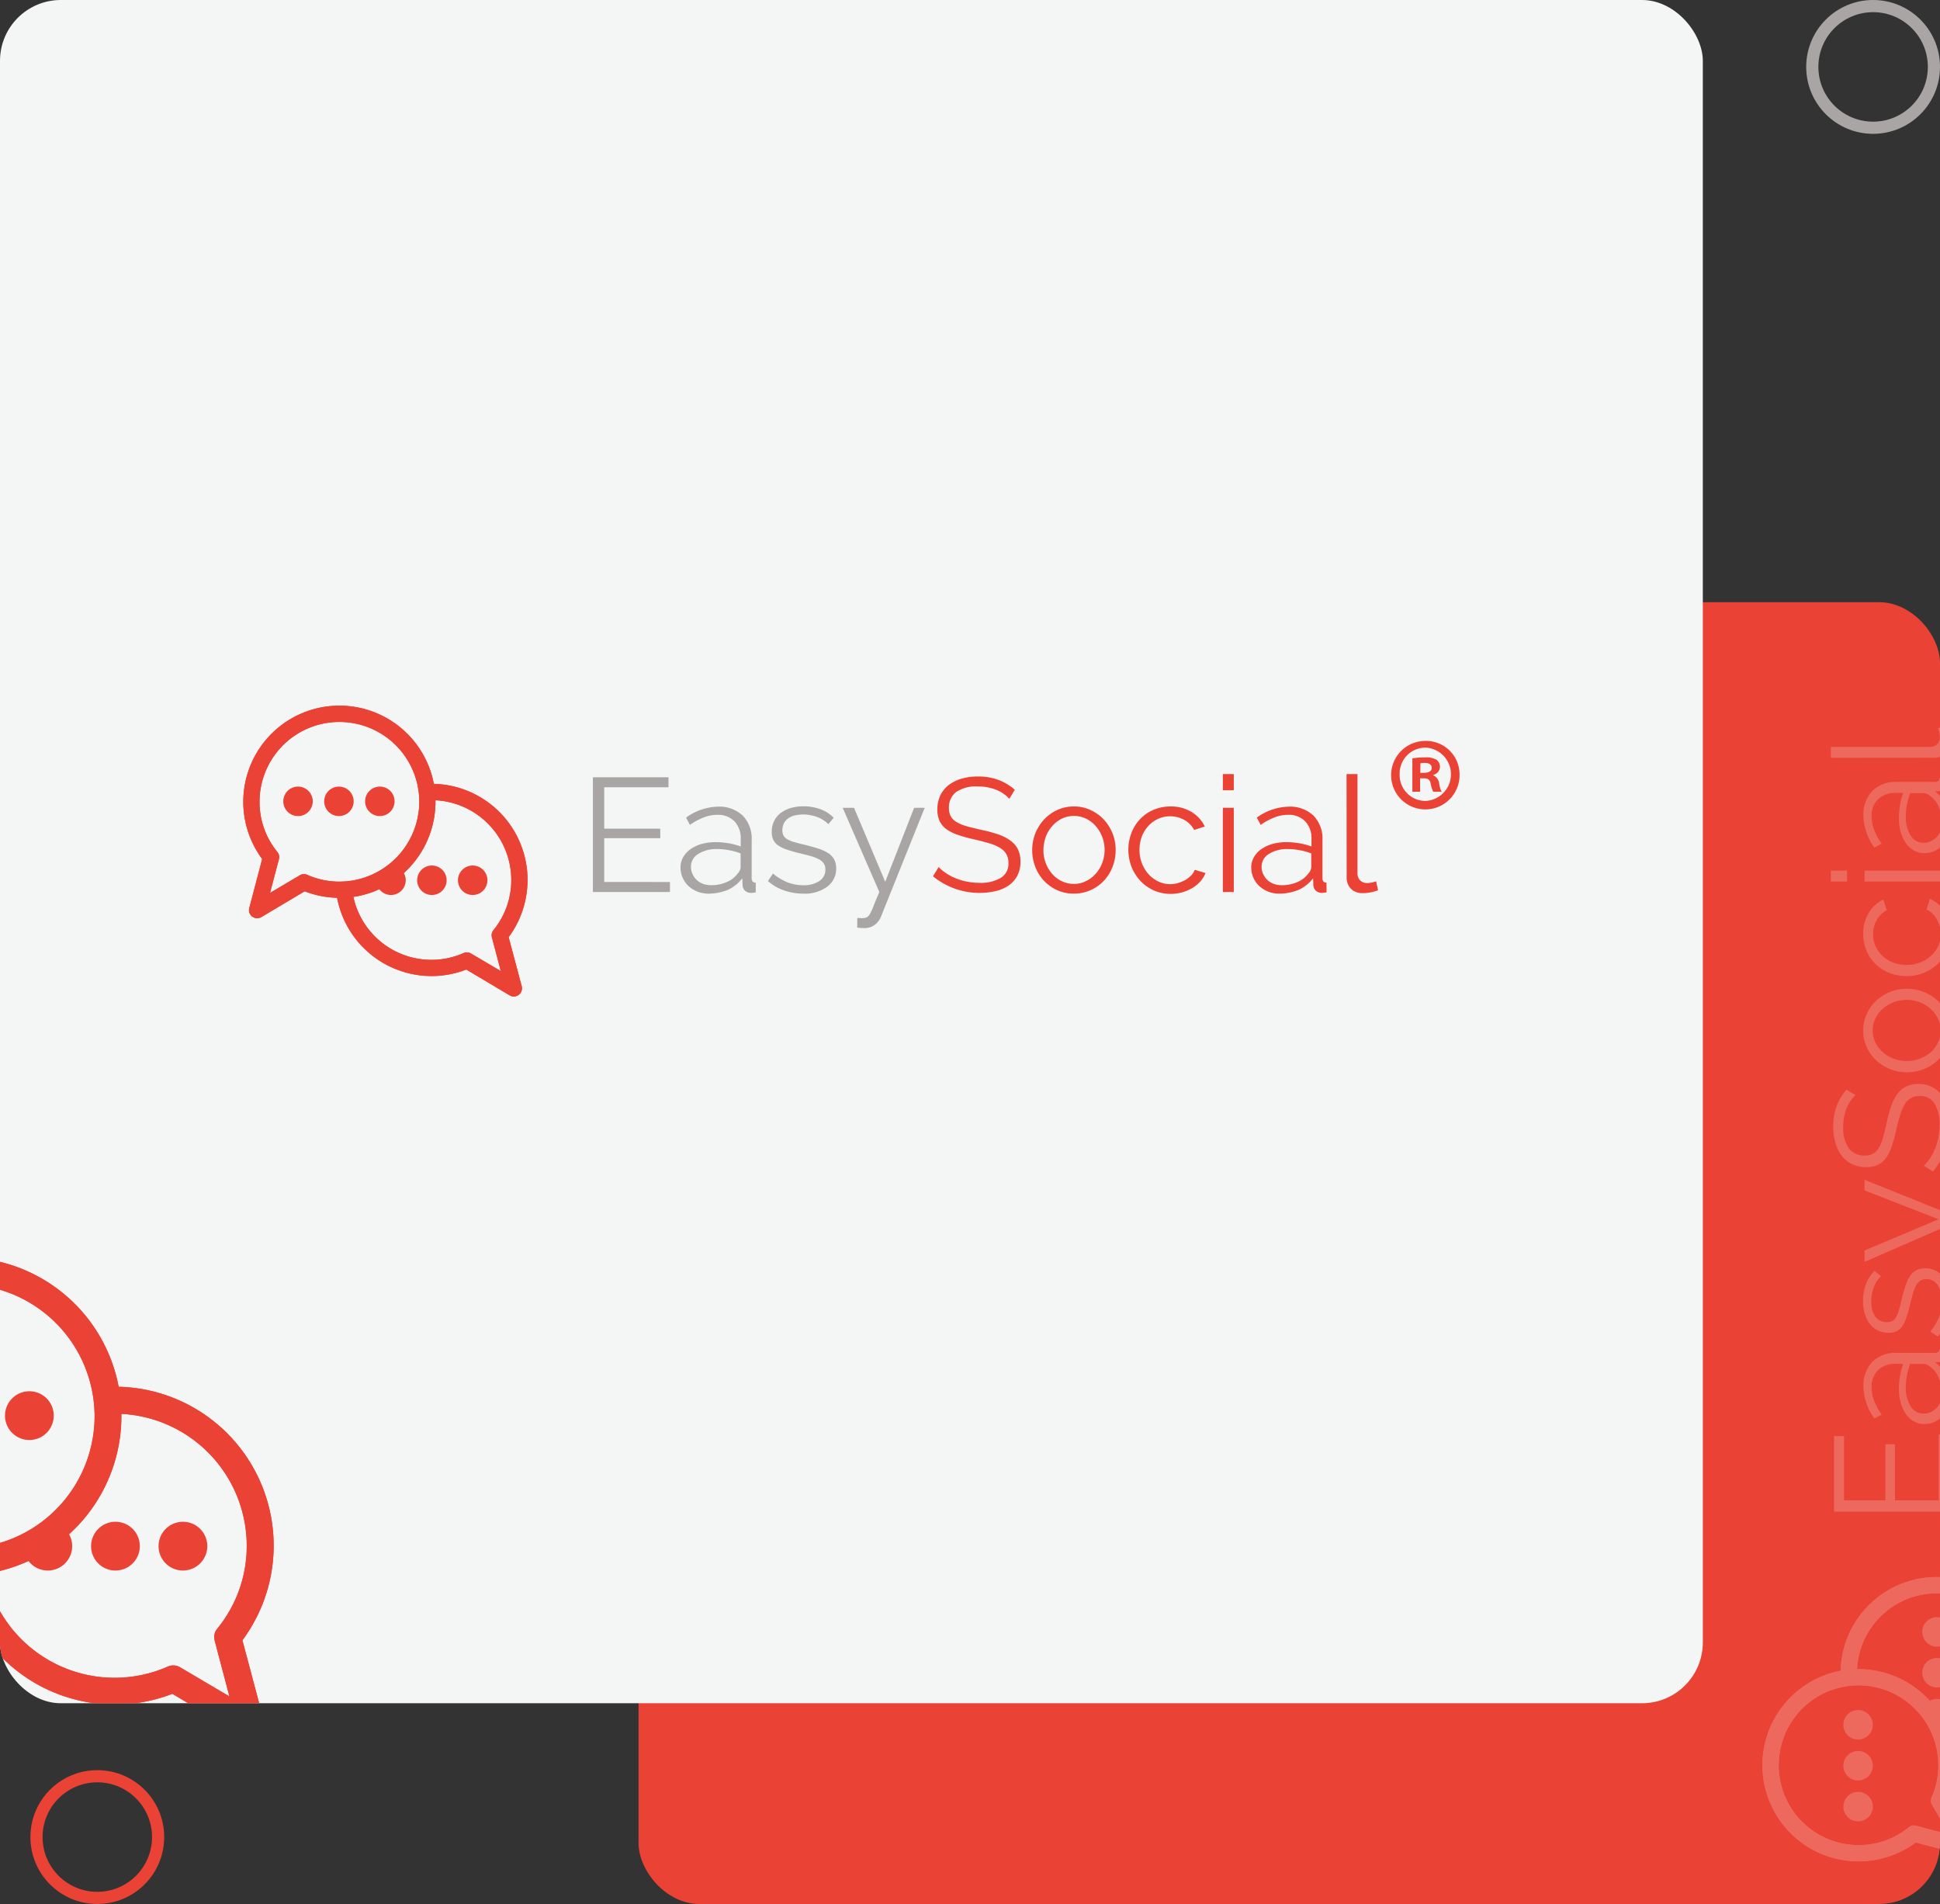 <svg xmlns="http://www.w3.org/2000/svg" xmlns:xlink="http://www.w3.org/1999/xlink" width="319" height="313" viewBox="0 0 319 313"><rect x="0" y="0" width="319" height="313" fill="#333333" stroke="none"/><defs><clipPath id="clip-path"><rect id="Rettangolo_111" data-name="Rettangolo 111" width="67" height="214" rx="10" transform="translate(762 226)" fill="#6dc026"></rect></clipPath><clipPath id="clip-path-2"><rect id="Rettangolo_113" data-name="Rettangolo 113" width="109" height="109" rx="10" transform="translate(510 298)" fill="#f4f5f5"></rect></clipPath></defs><g id="Raggruppa_3130" data-name="Raggruppa 3130" transform="translate(-1392 -127)"><g id="Raggruppa_3129" data-name="Raggruppa 3129"><rect id="Rettangolo_110" data-name="Rettangolo 110" width="214" height="214" rx="10" transform="translate(1497 226)" fill="#ea4335"></rect><g id="Gruppo_di_maschere_29" data-name="Gruppo di maschere 29" transform="translate(882)" opacity="0.2" clip-path="url(#clip-path)"><g id="logo-colorato" transform="translate(565 240)"><g id="Raggruppa_3082" data-name="Raggruppa 3082"><g id="Raggruppa_3075" data-name="Raggruppa 3075" transform="translate(8.236 8.236)"><g id="Raggruppa_3074" data-name="Raggruppa 3074"><path id="Tracciato_3260" data-name="Tracciato 3260" d="M51.758,48.32a14.226,14.226,0,1,1-11.6-22.44,14.121,14.121,0,0,1,11.6,6.044l3.362-2.38a18.36,18.36,0,1,0,0,21.231Z" transform="translate(-21.8 -21.8)" fill="#236b9b"></path></g></g><g id="Raggruppa_3077" data-name="Raggruppa 3077"><g id="Raggruppa_3076" data-name="Raggruppa 3076"><path id="Tracciato_3261" data-name="Tracciato 3261" d="M44.88,39.516a22.44,22.44,0,1,1,0-25.916l3.362-2.38a26.558,26.558,0,1,0,0,30.676Z" fill="#2e8fce"></path></g></g><g id="Raggruppa_3079" data-name="Raggruppa 3079" transform="translate(24.631 24.631)"><g id="Raggruppa_3078" data-name="Raggruppa 3078"><path id="Tracciato_3262" data-name="Tracciato 3262" d="M67.127,69.053a1.927,1.927,0,1,1,1.927-1.927A1.935,1.935,0,0,1,67.127,69.053Z" transform="translate(-65.2 -65.2)" fill="#236b9b"></path></g></g><g id="Raggruppa_3081" data-name="Raggruppa 3081" transform="translate(16.433 16.433)"><g id="Raggruppa_3080" data-name="Raggruppa 3080"><path id="Tracciato_3263" data-name="Tracciato 3263" d="M53.624,43.5a10.124,10.124,0,0,0-4.8,19.04l1.964-3.627a6.007,6.007,0,1,1,5.667,0l1.964,3.627a10.124,10.124,0,0,0-4.8-19.04Z" transform="translate(-43.5 -43.5)" fill="#2e8fce"></path></g></g></g><g id="Raggruppa_3084" data-name="Raggruppa 3084" transform="translate(50.849 12.467)"><g id="Raggruppa_3083" data-name="Raggruppa 3083"><path id="Tracciato_3264" data-name="Tracciato 3264" d="M134.6,47.884A14.643,14.643,0,0,1,149.636,33a14.02,14.02,0,0,1,13.336,8.953.682.682,0,0,1-.718.982h-2.3a1.054,1.054,0,0,1-1.02-.68,10.063,10.063,0,0,0-9.293-5.591,10.834,10.834,0,0,0-11.258,11.182,10.834,10.834,0,0,0,11.258,11.182,10.063,10.063,0,0,0,9.293-5.591,1.054,1.054,0,0,1,1.02-.68h2.3c.6,0,.944.378.756.907a14,14,0,0,1-13.336,9.029A14.525,14.525,0,0,1,134.6,47.884Z" transform="translate(-134.6 -33)" fill="#163a56"></path><path id="Tracciato_3265" data-name="Tracciato 3265" d="M216.8,65.467a10.8,10.8,0,1,1,10.8,10.767A10.675,10.675,0,0,1,216.8,65.467Zm18.058,0A7.254,7.254,0,1,0,227.6,72.8,7.178,7.178,0,0,0,234.858,65.467Z" transform="translate(-185.747 -46.502)" fill="#163a56"></path><path id="Tracciato_3266" data-name="Tracciato 3266" d="M294.278,55.283c.567-.076.869.264.869.831v1.964c0,.529-.227.869-.6.869-2.871.151-5.591,1.776-5.591,6.2V75.267a.778.778,0,0,1-.869.869h-1.813a.778.778,0,0,1-.869-.869V56.454a.778.778,0,0,1,.869-.869h1.813a.778.778,0,0,1,.869.869v2.229a6.355,6.355,0,0,1,5.327-3.4Z" transform="translate(-228.431 -46.858)" fill="#163a56"></path><path id="Tracciato_3267" data-name="Tracciato 3267" d="M335.1,65.6a5.059,5.059,0,0,1-.038.756.832.832,0,0,1-.907.831H318.1a6.734,6.734,0,0,0,7.027,5.931,6.138,6.138,0,0,0,5.176-2.456,1.216,1.216,0,0,1,1.058-.567h1.964c.642,0,.982.378.756.907-1.436,3.249-4.8,5.327-8.991,5.327-6.422,0-10.691-4.609-10.691-10.767,0-6.044,4.231-10.767,10.653-10.767C331.249,54.762,335.1,59.824,335.1,65.6Zm-3.627-1.549c-.529-4.042-3.362-5.931-6.46-5.931a6.687,6.687,0,0,0-6.951,5.931Z" transform="translate(-246.476 -46.564)" fill="#163a56"></path><path id="Tracciato_3268" data-name="Tracciato 3268" d="M406.32,61.916V74.873a.778.778,0,0,1-.869.869h-1.813a.778.778,0,0,1-.869-.869V62.029c0-2.833-1.662-3.967-3.589-3.967-1.851,0-4.344,1.133-4.344,5.138V74.836a.778.778,0,0,1-.869.869h-1.813a.778.778,0,0,1-.869-.869V61.991c0-2.833-1.662-3.967-3.589-3.967-1.851,0-4.344,1.133-4.344,5.138V74.8a.778.778,0,0,1-.869.869h-1.813a.778.778,0,0,1-.869-.869V56.1a.778.778,0,0,1,.869-.869h1.813a.778.778,0,0,1,.869.869v1.36a6.119,6.119,0,0,1,5.327-2.758A5.828,5.828,0,0,1,394,57.911a6.588,6.588,0,0,1,5.931-3.211C403.449,54.7,406.32,57.193,406.32,61.916Z" transform="translate(-287.169 -46.502)" fill="#163a56"></path></g></g></g><g id="logo-colorato-2" data-name="logo-colorato" transform="translate(565 240)"><g id="Raggruppa_3093" data-name="Raggruppa 3093"><g id="Raggruppa_3086" data-name="Raggruppa 3086" transform="translate(8.236 8.236)"><g id="Raggruppa_3085" data-name="Raggruppa 3085"><path id="Tracciato_3269" data-name="Tracciato 3269" d="M51.758,48.32a14.226,14.226,0,1,1-11.6-22.44,14.121,14.121,0,0,1,11.6,6.044l3.362-2.38a18.36,18.36,0,1,0,0,21.231Z" transform="translate(-21.8 -21.8)" fill="#236b9b"></path></g></g><g id="Raggruppa_3088" data-name="Raggruppa 3088"><g id="Raggruppa_3087" data-name="Raggruppa 3087"><path id="Tracciato_3270" data-name="Tracciato 3270" d="M44.88,39.516a22.44,22.44,0,1,1,0-25.916l3.362-2.38a26.558,26.558,0,1,0,0,30.676Z" fill="#2e8fce"></path></g></g><g id="Raggruppa_3090" data-name="Raggruppa 3090" transform="translate(24.631 24.631)"><g id="Raggruppa_3089" data-name="Raggruppa 3089"><path id="Tracciato_3271" data-name="Tracciato 3271" d="M67.127,69.053a1.927,1.927,0,1,1,1.927-1.927A1.935,1.935,0,0,1,67.127,69.053Z" transform="translate(-65.2 -65.2)" fill="#236b9b"></path></g></g><g id="Raggruppa_3092" data-name="Raggruppa 3092" transform="translate(16.433 16.433)"><g id="Raggruppa_3091" data-name="Raggruppa 3091"><path id="Tracciato_3272" data-name="Tracciato 3272" d="M53.624,43.5a10.124,10.124,0,0,0-4.8,19.04l1.964-3.627a6.007,6.007,0,1,1,5.667,0l1.964,3.627a10.124,10.124,0,0,0-4.8-19.04Z" transform="translate(-43.5 -43.5)" fill="#2e8fce"></path></g></g></g><g id="Raggruppa_3095" data-name="Raggruppa 3095" transform="translate(50.849 12.467)"><g id="Raggruppa_3094" data-name="Raggruppa 3094"><path id="Tracciato_3273" data-name="Tracciato 3273" d="M134.6,47.884A14.643,14.643,0,0,1,149.636,33a14.02,14.02,0,0,1,13.336,8.953.682.682,0,0,1-.718.982h-2.3a1.054,1.054,0,0,1-1.02-.68,10.063,10.063,0,0,0-9.293-5.591,10.834,10.834,0,0,0-11.258,11.182,10.834,10.834,0,0,0,11.258,11.182,10.063,10.063,0,0,0,9.293-5.591,1.054,1.054,0,0,1,1.02-.68h2.3c.6,0,.944.378.756.907a14,14,0,0,1-13.336,9.029A14.525,14.525,0,0,1,134.6,47.884Z" transform="translate(-134.6 -33)" fill="#163a56"></path><path id="Tracciato_3274" data-name="Tracciato 3274" d="M216.8,65.467a10.8,10.8,0,1,1,10.8,10.767A10.675,10.675,0,0,1,216.8,65.467Zm18.058,0A7.254,7.254,0,1,0,227.6,72.8,7.178,7.178,0,0,0,234.858,65.467Z" transform="translate(-185.747 -46.502)" fill="#163a56"></path><path id="Tracciato_3275" data-name="Tracciato 3275" d="M294.278,55.283c.567-.076.869.264.869.831v1.964c0,.529-.227.869-.6.869-2.871.151-5.591,1.776-5.591,6.2V75.267a.778.778,0,0,1-.869.869h-1.813a.778.778,0,0,1-.869-.869V56.454a.778.778,0,0,1,.869-.869h1.813a.778.778,0,0,1,.869.869v2.229a6.355,6.355,0,0,1,5.327-3.4Z" transform="translate(-228.431 -46.858)" fill="#163a56"></path><path id="Tracciato_3276" data-name="Tracciato 3276" d="M335.1,65.6a5.059,5.059,0,0,1-.038.756.832.832,0,0,1-.907.831H318.1a6.734,6.734,0,0,0,7.027,5.931,6.138,6.138,0,0,0,5.176-2.456,1.216,1.216,0,0,1,1.058-.567h1.964c.642,0,.982.378.756.907-1.436,3.249-4.8,5.327-8.991,5.327-6.422,0-10.691-4.609-10.691-10.767,0-6.044,4.231-10.767,10.653-10.767C331.249,54.762,335.1,59.824,335.1,65.6Zm-3.627-1.549c-.529-4.042-3.362-5.931-6.46-5.931a6.687,6.687,0,0,0-6.951,5.931Z" transform="translate(-246.476 -46.564)" fill="#163a56"></path><path id="Tracciato_3277" data-name="Tracciato 3277" d="M406.32,61.916V74.873a.778.778,0,0,1-.869.869h-1.813a.778.778,0,0,1-.869-.869V62.029c0-2.833-1.662-3.967-3.589-3.967-1.851,0-4.344,1.133-4.344,5.138V74.836a.778.778,0,0,1-.869.869h-1.813a.778.778,0,0,1-.869-.869V61.991c0-2.833-1.662-3.967-3.589-3.967-1.851,0-4.344,1.133-4.344,5.138V74.8a.778.778,0,0,1-.869.869h-1.813a.778.778,0,0,1-.869-.869V56.1a.778.778,0,0,1,.869-.869h1.813a.778.778,0,0,1,.869.869v1.36a6.119,6.119,0,0,1,5.327-2.758A5.828,5.828,0,0,1,394,57.911a6.588,6.588,0,0,1,5.931-3.211C403.449,54.7,406.32,57.193,406.32,61.916Z" transform="translate(-287.169 -46.502)" fill="#163a56"></path></g></g></g><g id="logo-colorato-3" data-name="logo-colorato" transform="translate(799.799 433) rotate(-90)"><g id="Raggruppa_3126" data-name="Raggruppa 3126"><g id="Raggruppa_3116" data-name="Raggruppa 3116" transform="translate(57.491 11.253)"><path id="Tracciato_3291" data-name="Tracciato 3291" d="M373.371,91.114v1.642H360.7V73.9h12.432v1.642H362.565v6.806h9.213V83.91h-9.213v7.2Z" transform="translate(-360.7 -73.374)" fill="#fff"></path><path id="Tracciato_3292" data-name="Tracciato 3292" d="M455.706,118.5a4.847,4.847,0,0,1-1.817-.335,4.74,4.74,0,0,1-1.466-.909,4.208,4.208,0,0,1-.972-1.371,4.272,4.272,0,0,1-.351-1.69,3.355,3.355,0,0,1,.43-1.674,4.1,4.1,0,0,1,1.2-1.323,6.092,6.092,0,0,1,1.833-.861,8.264,8.264,0,0,1,2.343-.3,12.546,12.546,0,0,1,2.152.191,10.1,10.1,0,0,1,1.944.526v-1.243a4.011,4.011,0,0,0-1.036-2.9,3.775,3.775,0,0,0-2.869-1.068,6.109,6.109,0,0,0-2.184.43,10.227,10.227,0,0,0-2.263,1.227l-.638-1.2a9.272,9.272,0,0,1,5.212-1.8,5.626,5.626,0,0,1,4.1,1.466A5.416,5.416,0,0,1,462.8,109.7v6.248c0,.494.223.749.669.749v1.594a5,5,0,0,1-.685.08,1.489,1.489,0,0,1-1.068-.351,1.277,1.277,0,0,1-.414-.956l-.048-1.084a6.3,6.3,0,0,1-2.407,1.913A8.6,8.6,0,0,1,455.706,118.5Zm.43-1.387a6.233,6.233,0,0,0,2.582-.526,4.238,4.238,0,0,0,1.785-1.4,1.6,1.6,0,0,0,.351-.526,1.33,1.33,0,0,0,.128-.51v-2.263a10.588,10.588,0,0,0-1.881-.526,10.255,10.255,0,0,0-1.976-.191,5.548,5.548,0,0,0-3.108.8,2.414,2.414,0,0,0-1.2,2.1,2.73,2.73,0,0,0,.255,1.2,3.251,3.251,0,0,0,.685.972,3.182,3.182,0,0,0,1.052.653A4.043,4.043,0,0,0,456.137,117.11Z" transform="translate(-436.691 -98.845)" fill="#fff"></path><path id="Tracciato_3293" data-name="Tracciato 3293" d="M547.118,118.161a9.641,9.641,0,0,1-3.156-.526,7.5,7.5,0,0,1-2.662-1.546l.829-1.227A9.164,9.164,0,0,0,544.5,116.3a7.009,7.009,0,0,0,2.582.478,4.544,4.544,0,0,0,2.662-.685,2.19,2.19,0,0,0,1-1.929,1.7,1.7,0,0,0-.271-.972,2.191,2.191,0,0,0-.781-.669,6.936,6.936,0,0,0-1.307-.526c-.526-.143-1.132-.3-1.817-.462a21.393,21.393,0,0,1-2.072-.59,5.87,5.87,0,0,1-1.45-.669,2.4,2.4,0,0,1-.845-.909,2.919,2.919,0,0,1-.271-1.371,3.982,3.982,0,0,1,.414-1.833,3.7,3.7,0,0,1,1.116-1.307,5.223,5.223,0,0,1,1.642-.781,7.368,7.368,0,0,1,2.008-.271,8.03,8.03,0,0,1,2.9.51,5.88,5.88,0,0,1,2.1,1.371l-.877,1.068a4.942,4.942,0,0,0-1.865-1.2,6.562,6.562,0,0,0-2.3-.4,5.7,5.7,0,0,0-1.323.143,3.1,3.1,0,0,0-1.068.462,2.252,2.252,0,0,0-.733.813,2.439,2.439,0,0,0-.271,1.148,1.918,1.918,0,0,0,.191.909,1.658,1.658,0,0,0,.606.59,4.487,4.487,0,0,0,1.068.446c.43.128.956.271,1.578.414.893.207,1.658.43,2.343.638a7.259,7.259,0,0,1,1.689.749,2.879,2.879,0,0,1,1.02,1.036,3.087,3.087,0,0,1,.351,1.482,3.624,3.624,0,0,1-1.466,3.028A6.2,6.2,0,0,1,547.118,118.161Z" transform="translate(-512.515 -98.508)" fill="#fff"></path><path id="Tracciato_3294" data-name="Tracciato 3294" d="M620.807,123.491a3.626,3.626,0,0,0,.414.032,3.066,3.066,0,0,0,.382.016,1.866,1.866,0,0,0,.749-.128,1.413,1.413,0,0,0,.542-.59,8.189,8.189,0,0,0,.59-1.307c.223-.574.542-1.323.94-2.279L618.4,105.4h1.865l5.132,12.161,4.75-12.161h1.737l-7.172,17.851a3.156,3.156,0,0,1-.972,1.339,2.76,2.76,0,0,1-1.849.574c-.175,0-.351,0-.51-.016s-.351-.032-.59-.064l.016-1.594Z" transform="translate(-577.326 -99.853)" fill="#fff"></path><path id="Tracciato_3295" data-name="Tracciato 3295" d="M724.144,76.766a5.842,5.842,0,0,0-2.12-1.466A7.89,7.89,0,0,0,719,74.742a5.707,5.707,0,0,0-3.634.94,3.133,3.133,0,0,0-1.148,2.566,2.711,2.711,0,0,0,.3,1.387,2.531,2.531,0,0,0,.94.94,6.477,6.477,0,0,0,1.626.685c.669.191,1.451.383,2.359.59a23.975,23.975,0,0,1,2.726.717,7.272,7.272,0,0,1,2.056,1,4.045,4.045,0,0,1,1.307,1.45,4.487,4.487,0,0,1,.446,2.12,4.838,4.838,0,0,1-.51,2.263,4.639,4.639,0,0,1-1.4,1.594,6.3,6.3,0,0,1-2.152.94A12,12,0,0,1,711.6,89.5l.925-1.514a7.114,7.114,0,0,0,1.211,1,8.517,8.517,0,0,0,1.562.829,9.6,9.6,0,0,0,1.849.558,10.742,10.742,0,0,0,2.072.207,6.509,6.509,0,0,0,3.522-.813A2.708,2.708,0,0,0,724,87.317a2.776,2.776,0,0,0-.351-1.466,3.033,3.033,0,0,0-1.068-1.036,7.517,7.517,0,0,0-1.785-.749c-.7-.207-1.53-.43-2.471-.638a24.475,24.475,0,0,1-2.6-.717,7.136,7.136,0,0,1-1.881-.924,3.542,3.542,0,0,1-1.148-1.339,4.378,4.378,0,0,1-.382-1.929,5.249,5.249,0,0,1,.494-2.327,4.819,4.819,0,0,1,1.387-1.705,6.74,6.74,0,0,1,2.12-1.036,9.619,9.619,0,0,1,2.71-.351,9.242,9.242,0,0,1,3.363.574,8.559,8.559,0,0,1,2.662,1.61Z" transform="translate(-655.671 -72.702)" fill="#fff"></path><path id="Tracciato_3296" data-name="Tracciato 3296" d="M820.754,118.329a6.518,6.518,0,0,1-2.757-.574,7,7,0,0,1-2.168-1.546,7.139,7.139,0,0,1-1.419-2.279,7.667,7.667,0,0,1,0-5.5,7.471,7.471,0,0,1,1.435-2.279,6.858,6.858,0,0,1,2.168-1.562,6.453,6.453,0,0,1,2.741-.59,6.273,6.273,0,0,1,2.742.59,6.927,6.927,0,0,1,2.184,1.562,7.469,7.469,0,0,1,1.434,2.279,7.244,7.244,0,0,1,.51,2.757,7.6,7.6,0,0,1-.51,2.741,7.138,7.138,0,0,1-1.418,2.279,6.73,6.73,0,0,1-4.941,2.12Zm-5-7.125a5.7,5.7,0,0,0,.4,2.168,6.08,6.08,0,0,0,1.068,1.753,4.831,4.831,0,0,0,1.594,1.179,4.5,4.5,0,0,0,1.945.43,4.3,4.3,0,0,0,1.945-.446,5.113,5.113,0,0,0,1.61-1.2,5.571,5.571,0,0,0,1.084-1.769,6,6,0,0,0-1.084-6.136,5.113,5.113,0,0,0-1.61-1.2,4.609,4.609,0,0,0-3.889,0,5.1,5.1,0,0,0-1.594,1.211,5.64,5.64,0,0,0-1.084,1.785A6.542,6.542,0,0,0,815.749,111.2Z" transform="translate(-741.665 -98.676)" fill="#fff"></path><path id="Tracciato_3297" data-name="Tracciato 3297" d="M913.1,111.109a7.566,7.566,0,0,1,.51-2.757,6.9,6.9,0,0,1,1.419-2.263,6.349,6.349,0,0,1,2.2-1.53,7.017,7.017,0,0,1,2.821-.558,6.5,6.5,0,0,1,3.427.893,5.72,5.72,0,0,1,2.2,2.407l-1.753.558a4.21,4.21,0,0,0-1.642-1.658,4.825,4.825,0,0,0-4.3-.159,5.019,5.019,0,0,0-1.594,1.164,5.486,5.486,0,0,0-1.068,1.737,6.13,6.13,0,0,0-.383,2.2,5.923,5.923,0,0,0,.4,2.2,5.578,5.578,0,0,0,1.084,1.785,4.941,4.941,0,0,0,1.61,1.2,4.5,4.5,0,0,0,3.252.255,6.275,6.275,0,0,0,1.211-.51,5.106,5.106,0,0,0,.956-.749,2.51,2.51,0,0,0,.558-.909l1.785.526a4.557,4.557,0,0,1-.845,1.371,5.775,5.775,0,0,1-1.307,1.084,7.166,7.166,0,0,1-1.674.717,6.812,6.812,0,0,1-1.9.255,6.718,6.718,0,0,1-2.789-.574,6.994,6.994,0,0,1-2.2-1.562,7.48,7.48,0,0,1-1.45-2.3A7.707,7.707,0,0,1,913.1,111.109Z" transform="translate(-825.054 -98.676)" fill="#fff"></path><path id="Tracciato_3298" data-name="Tracciato 3298" d="M1010.6,73.262V70.6h1.8v2.662Zm0,16.72V76.147h1.8V89.982Z" transform="translate(-907.014 -70.6)" fill="#fff"></path><path id="Tracciato_3299" data-name="Tracciato 3299" d="M1044.506,118.5a4.847,4.847,0,0,1-1.817-.335,4.737,4.737,0,0,1-1.466-.909,4.209,4.209,0,0,1-.972-1.371,4.272,4.272,0,0,1-.351-1.69,3.355,3.355,0,0,1,.431-1.674,4.094,4.094,0,0,1,1.2-1.323,6.094,6.094,0,0,1,1.833-.861,8.265,8.265,0,0,1,2.343-.3,12.544,12.544,0,0,1,2.152.191,10.1,10.1,0,0,1,1.945.526v-1.243a4.011,4.011,0,0,0-1.036-2.9,3.775,3.775,0,0,0-2.869-1.068,6.108,6.108,0,0,0-2.183.43,10.228,10.228,0,0,0-2.263,1.227l-.637-1.2a9.272,9.272,0,0,1,5.212-1.8,5.626,5.626,0,0,1,4.1,1.466,5.416,5.416,0,0,1,1.482,4.033v6.248c0,.494.223.749.669.749v1.594a5,5,0,0,1-.685.08,1.489,1.489,0,0,1-1.068-.351,1.278,1.278,0,0,1-.414-.956l-.048-1.084a6.3,6.3,0,0,1-2.407,1.913A8.6,8.6,0,0,1,1044.506,118.5Zm.415-1.387a6.232,6.232,0,0,0,2.582-.526,4.239,4.239,0,0,0,1.785-1.4,1.6,1.6,0,0,0,.351-.526,1.332,1.332,0,0,0,.128-.51v-2.263a10.593,10.593,0,0,0-1.881-.526,10.256,10.256,0,0,0-1.976-.191,5.548,5.548,0,0,0-3.108.8,2.415,2.415,0,0,0-1.2,2.1,2.73,2.73,0,0,0,.255,1.2,3.251,3.251,0,0,0,.685.972,3.183,3.183,0,0,0,1.052.653A4.117,4.117,0,0,0,1044.921,117.11Z" transform="translate(-931.644 -98.845)" fill="#fff"></path><path id="Tracciato_3300" data-name="Tracciato 3300" d="M1138.2,70.6h1.8V86.858a1.654,1.654,0,0,0,.431,1.211,1.624,1.624,0,0,0,1.2.446,3.938,3.938,0,0,0,.685-.08,5.142,5.142,0,0,0,.749-.207l.319,1.466a6.342,6.342,0,0,1-1.227.351,6.577,6.577,0,0,1-1.259.128,2.707,2.707,0,0,1-1.961-.7,2.639,2.639,0,0,1-.717-1.976l-.016-16.9Z" transform="translate(-1014.276 -70.6)" fill="#fff"></path></g><g id="Raggruppa_3125" data-name="Raggruppa 3125"><g id="Raggruppa_3117" data-name="Raggruppa 3117" transform="translate(6.583 13.309)"><path id="Tracciato_3301" data-name="Tracciato 3301" d="M43.723,83.5a2.423,2.423,0,1,0,2.423,2.423A2.422,2.422,0,0,0,43.723,83.5Z" transform="translate(-41.3 -83.5)" fill="#fff"></path><path id="Tracciato_3302" data-name="Tracciato 3302" d="M85.923,83.5a2.423,2.423,0,1,0,2.423,2.423A2.422,2.422,0,0,0,85.923,83.5Z" transform="translate(-76.774 -83.5)" fill="#fff"></path><path id="Tracciato_3303" data-name="Tracciato 3303" d="M128.123,83.5a2.423,2.423,0,1,0,2.423,2.423A2.422,2.422,0,0,0,128.123,83.5Z" transform="translate(-112.248 -83.5)" fill="#fff"></path></g><g id="Raggruppa_3118" data-name="Raggruppa 3118" transform="translate(21.868 26.283)"><path id="Tracciato_3304" data-name="Tracciato 3304" d="M139.623,164.9c-.462,0-2.423,1.084-2.423,2.423a2.423,2.423,0,1,0,2.423-2.423Z" transform="translate(-137.2 -164.9)" fill="#fff"></path><path id="Tracciato_3305" data-name="Tracciato 3305" d="M181.823,164.9a2.423,2.423,0,1,0,2.423,2.423A2.422,2.422,0,0,0,181.823,164.9Z" transform="translate(-172.674 -164.9)" fill="#fff"></path><path id="Tracciato_3306" data-name="Tracciato 3306" d="M223.923,164.9a2.423,2.423,0,1,0,2.423,2.423A2.422,2.422,0,0,0,223.923,164.9Z" transform="translate(-208.064 -164.9)" fill="#fff"></path></g><g id="Raggruppa_3124" data-name="Raggruppa 3124"><g id="Raggruppa_3123" data-name="Raggruppa 3123"><g id="Raggruppa_3120" data-name="Raggruppa 3120"><g id="Raggruppa_3119" data-name="Raggruppa 3119"><path id="Tracciato_3307" data-name="Tracciato 3307" d="M43.64,38.062a15.8,15.8,0,0,0-12.3-25.2A15.806,15.806,0,1,0,3.108,25.215L.988,33.28a1.3,1.3,0,0,0,.494,1.4,1.383,1.383,0,0,0,.813.271,1.309,1.309,0,0,0,.685-.191l7.125-4.24a15.605,15.605,0,0,0,5.324,1.068A15.812,15.812,0,0,0,36.675,43.385l7.125,4.24a1.309,1.309,0,0,0,.685.191,1.383,1.383,0,0,0,.813-.271,1.361,1.361,0,0,0,.494-1.4Zm-28.5-9.149a12.914,12.914,0,0,1-4.622-1.1,1.339,1.339,0,0,0-1.227.08L4.4,30.794l1.466-5.547a1.305,1.305,0,0,0-.255-1.179,12.976,12.976,0,0,1-2.933-8.256,13.132,13.132,0,0,1,25.964-2.789,13.352,13.352,0,0,1,.3,2.662V15.8A13.154,13.154,0,0,1,17.836,28.77a13.843,13.843,0,0,1-2.008.159C15.588,28.929,15.365,28.929,15.142,28.913ZM37.456,40.755a1.336,1.336,0,0,0-1.227-.08,13.125,13.125,0,0,1-18.122-9.229,15.828,15.828,0,0,0,13.5-15.636v-.255a13.139,13.139,0,0,1,12.464,13.1,12.976,12.976,0,0,1-2.933,8.256,1.316,1.316,0,0,0-.255,1.179l1.466,5.547Z" fill="#fff"></path></g></g><g id="Raggruppa_3122" data-name="Raggruppa 3122"><g id="Raggruppa_3121" data-name="Raggruppa 3121"><path id="Tracciato_3308" data-name="Tracciato 3308" d="M43.64,38.062a15.8,15.8,0,0,0-12.3-25.2A15.806,15.806,0,1,0,3.108,25.215L.988,33.28a1.3,1.3,0,0,0,.494,1.4,1.383,1.383,0,0,0,.813.271,1.309,1.309,0,0,0,.685-.191l7.125-4.24a15.605,15.605,0,0,0,5.324,1.068A15.812,15.812,0,0,0,36.675,43.385l7.125,4.24a1.309,1.309,0,0,0,.685.191,1.383,1.383,0,0,0,.813-.271,1.361,1.361,0,0,0,.494-1.4Zm-28.5-9.149a12.914,12.914,0,0,1-4.622-1.1,1.339,1.339,0,0,0-1.227.08L4.4,30.794l1.466-5.547a1.305,1.305,0,0,0-.255-1.179,12.976,12.976,0,0,1-2.933-8.256,13.132,13.132,0,0,1,25.964-2.789,13.352,13.352,0,0,1,.3,2.662V15.8A13.154,13.154,0,0,1,17.836,28.77a13.843,13.843,0,0,1-2.008.159C15.588,28.929,15.365,28.929,15.142,28.913ZM37.456,40.755a1.336,1.336,0,0,0-1.227-.08,13.125,13.125,0,0,1-18.122-9.229,15.828,15.828,0,0,0,13.5-15.636v-.255a13.139,13.139,0,0,1,12.464,13.1,12.976,12.976,0,0,1-2.933,8.256,1.316,1.316,0,0,0-.255,1.179l1.466,5.547Z" fill="#fff"></path></g></g></g></g></g></g><g id="Raggruppa_3127" data-name="Raggruppa 3127" transform="translate(188.747 5.802)"><path id="Tracciato_3309" data-name="Tracciato 3309" d="M1195.453,41.883a5.628,5.628,0,1,1-5.61-5.483A5.505,5.505,0,0,1,1195.453,41.883Zm-9.85,0a4.248,4.248,0,0,0,4.272,4.383,4.388,4.388,0,0,0-.032-8.766A4.26,4.26,0,0,0,1185.6,41.883Zm3.363,2.869h-1.275V39.269a11.5,11.5,0,0,1,2.1-.159,3.336,3.336,0,0,1,1.9.4,1.523,1.523,0,0,1,.542,1.2,1.406,1.406,0,0,1-1.132,1.275v.064a1.637,1.637,0,0,1,1,1.339,4.3,4.3,0,0,0,.4,1.371h-1.371a4.8,4.8,0,0,1-.43-1.339c-.1-.606-.43-.877-1.132-.877h-.606v2.215Zm.032-3.108h.606c.7,0,1.275-.239,1.275-.8,0-.494-.367-.829-1.163-.829a3.131,3.131,0,0,0-.7.064L1189,41.644Z" transform="translate(-1184.2 -36.4)" fill="#ea4335"></path></g></g></g><rect id="Rettangolo_112" data-name="Rettangolo 112" width="280" height="280" rx="10" transform="translate(1392 127)" fill="#f4f5f5"></rect><g id="Ellisse_83" data-name="Ellisse 83" transform="translate(1397 418)" fill="none" stroke="#ea4335" stroke-width="2"><circle cx="11" cy="11" r="11" stroke="none"></circle><circle cx="11" cy="11" r="10" fill="none"></circle></g><g id="Ellisse_82" data-name="Ellisse 82" transform="translate(1689 127)" fill="none" stroke="#a9a5a4" stroke-width="2"><circle cx="11" cy="11" r="11" stroke="none"></circle><circle cx="11" cy="11" r="10" fill="none"></circle></g><g id="Gruppo_di_maschere_30" data-name="Gruppo di maschere 30" transform="translate(882)" clip-path="url(#clip-path-2)"><g id="Raggruppa_3128" data-name="Raggruppa 3128" transform="translate(477.69 333.702)"><g id="Raggruppa_3117-2" data-name="Raggruppa 3117" transform="translate(10.886 22.01)"><path id="Tracciato_3301-2" data-name="Tracciato 3301" d="M45.307,83.5a4.007,4.007,0,1,0,4.007,4.007A4,4,0,0,0,45.307,83.5Z" transform="translate(-41.3 -83.5)" fill="#ea4335"></path><path id="Tracciato_3302-2" data-name="Tracciato 3302" d="M87.507,83.5a4.007,4.007,0,1,0,4.007,4.007A4,4,0,0,0,87.507,83.5Z" transform="translate(-72.377 -83.5)" fill="#ea4335"></path><path id="Tracciato_3303-2" data-name="Tracciato 3303" d="M129.707,83.5a4.007,4.007,0,1,0,4.007,4.007A4,4,0,0,0,129.707,83.5Z" transform="translate(-103.453 -83.5)" fill="#ea4335"></path></g><g id="Raggruppa_3118-2" data-name="Raggruppa 3118" transform="translate(36.164 43.466)"><path id="Tracciato_3304-2" data-name="Tracciato 3304" d="M141.206,164.9c-.764,0-4.006,1.792-4.006,4.007a4.007,4.007,0,1,0,4.006-4.007Z" transform="translate(-137.2 -164.9)" fill="#ea4335"></path><path id="Tracciato_3305-2" data-name="Tracciato 3305" d="M183.407,164.9a4.007,4.007,0,1,0,4.007,4.007A4,4,0,0,0,183.407,164.9Z" transform="translate(-168.277 -164.9)" fill="#ea4335"></path><path id="Tracciato_3306-2" data-name="Tracciato 3306" d="M225.506,164.9a4.007,4.007,0,1,0,4.007,4.007A4,4,0,0,0,225.506,164.9Z" transform="translate(-199.28 -164.9)" fill="#ea4335"></path></g><g id="Raggruppa_3124-2" data-name="Raggruppa 3124"><g id="Raggruppa_3123-2" data-name="Raggruppa 3123"><g id="Raggruppa_3120-2" data-name="Raggruppa 3120"><g id="Raggruppa_3119-2" data-name="Raggruppa 3119"><path id="Tracciato_3307-2" data-name="Tracciato 3307" d="M72.17,62.945A26.121,26.121,0,0,0,51.821,21.271,26.139,26.139,0,1,0,5.14,41.7L1.634,55.037a2.144,2.144,0,0,0,.817,2.32A2.287,2.287,0,0,0,3.8,57.8a2.165,2.165,0,0,0,1.133-.316l11.782-7.011a25.807,25.807,0,0,0,8.8,1.766A26.148,26.148,0,0,0,60.651,71.748L72.434,78.76a2.165,2.165,0,0,0,1.133.316,2.287,2.287,0,0,0,1.344-.448,2.25,2.25,0,0,0,.817-2.32ZM25.041,47.815A21.356,21.356,0,0,1,17.4,46a2.215,2.215,0,0,0-2.03.132l-8.092,4.8L9.7,41.752A2.159,2.159,0,0,0,9.278,39.8a21.458,21.458,0,0,1-4.85-13.654,21.717,21.717,0,0,1,42.938-4.613,22.081,22.081,0,0,1,.5,4.4v.185A21.753,21.753,0,0,1,29.5,47.577a22.892,22.892,0,0,1-3.321.264C25.779,47.841,25.41,47.841,25.041,47.815ZM61.943,67.4a2.21,2.21,0,0,0-2.03-.132,21.705,21.705,0,0,1-29.97-15.262A26.176,26.176,0,0,0,52.269,26.148v-.422A21.729,21.729,0,0,1,72.882,47.393a21.458,21.458,0,0,1-4.85,13.654A2.176,2.176,0,0,0,67.61,63l2.425,9.173Z" fill="#ea4335"></path></g></g><g id="Raggruppa_3122-2" data-name="Raggruppa 3122"><g id="Raggruppa_3121-2" data-name="Raggruppa 3121"><path id="Tracciato_3308-2" data-name="Tracciato 3308" d="M72.17,62.945A26.121,26.121,0,0,0,51.821,21.271,26.139,26.139,0,1,0,5.14,41.7L1.634,55.037a2.144,2.144,0,0,0,.817,2.32A2.287,2.287,0,0,0,3.8,57.8a2.165,2.165,0,0,0,1.133-.316l11.782-7.011a25.807,25.807,0,0,0,8.8,1.766A26.148,26.148,0,0,0,60.651,71.748L72.434,78.76a2.165,2.165,0,0,0,1.133.316,2.287,2.287,0,0,0,1.344-.448,2.25,2.25,0,0,0,.817-2.32ZM25.041,47.815A21.356,21.356,0,0,1,17.4,46a2.215,2.215,0,0,0-2.03.132l-8.092,4.8L9.7,41.752A2.159,2.159,0,0,0,9.278,39.8a21.458,21.458,0,0,1-4.85-13.654,21.717,21.717,0,0,1,42.938-4.613,22.081,22.081,0,0,1,.5,4.4v.185A21.753,21.753,0,0,1,29.5,47.577a22.892,22.892,0,0,1-3.321.264C25.779,47.841,25.41,47.841,25.041,47.815ZM61.943,67.4a2.21,2.21,0,0,0-2.03-.132,21.705,21.705,0,0,1-29.97-15.262A26.176,26.176,0,0,0,52.269,26.148v-.422A21.729,21.729,0,0,1,72.882,47.393a21.458,21.458,0,0,1-4.85,13.654A2.176,2.176,0,0,0,67.61,63l2.425,9.173Z" fill="#ea4335"></path></g></g></g></g></g></g><g id="logo-colorato-4" data-name="logo-colorato" transform="translate(1432 243)"><g id="Raggruppa_3126-2" data-name="Raggruppa 3126"><g id="Raggruppa_3116-2" data-name="Raggruppa 3116" transform="translate(57.491 11.253)"><path id="Tracciato_3291-2" data-name="Tracciato 3291" d="M373.371,91.114v1.642H360.7V73.9h12.432v1.642H362.565v6.806h9.213V83.91h-9.213v7.2Z" transform="translate(-360.7 -73.374)" fill="#a9a5a4"></path><path id="Tracciato_3292-2" data-name="Tracciato 3292" d="M455.706,118.5a4.847,4.847,0,0,1-1.817-.335,4.74,4.74,0,0,1-1.466-.909,4.208,4.208,0,0,1-.972-1.371,4.272,4.272,0,0,1-.351-1.69,3.355,3.355,0,0,1,.43-1.674,4.1,4.1,0,0,1,1.2-1.323,6.092,6.092,0,0,1,1.833-.861,8.264,8.264,0,0,1,2.343-.3,12.546,12.546,0,0,1,2.152.191,10.1,10.1,0,0,1,1.944.526v-1.243a4.011,4.011,0,0,0-1.036-2.9,3.775,3.775,0,0,0-2.869-1.068,6.109,6.109,0,0,0-2.184.43,10.227,10.227,0,0,0-2.263,1.227l-.638-1.2a9.272,9.272,0,0,1,5.212-1.8,5.626,5.626,0,0,1,4.1,1.466A5.416,5.416,0,0,1,462.8,109.7v6.248c0,.494.223.749.669.749v1.594a5,5,0,0,1-.685.08,1.489,1.489,0,0,1-1.068-.351,1.277,1.277,0,0,1-.414-.956l-.048-1.084a6.3,6.3,0,0,1-2.407,1.913A8.6,8.6,0,0,1,455.706,118.5Zm.43-1.387a6.233,6.233,0,0,0,2.582-.526,4.238,4.238,0,0,0,1.785-1.4,1.6,1.6,0,0,0,.351-.526,1.33,1.33,0,0,0,.128-.51v-2.263a10.588,10.588,0,0,0-1.881-.526,10.255,10.255,0,0,0-1.976-.191,5.548,5.548,0,0,0-3.108.8,2.414,2.414,0,0,0-1.2,2.1,2.73,2.73,0,0,0,.255,1.2,3.251,3.251,0,0,0,.685.972,3.182,3.182,0,0,0,1.052.653A4.043,4.043,0,0,0,456.137,117.11Z" transform="translate(-436.691 -98.845)" fill="#a9a5a4"></path><path id="Tracciato_3293-2" data-name="Tracciato 3293" d="M547.118,118.161a9.641,9.641,0,0,1-3.156-.526,7.5,7.5,0,0,1-2.662-1.546l.829-1.227A9.164,9.164,0,0,0,544.5,116.3a7.009,7.009,0,0,0,2.582.478,4.544,4.544,0,0,0,2.662-.685,2.19,2.19,0,0,0,1-1.929,1.7,1.7,0,0,0-.271-.972,2.191,2.191,0,0,0-.781-.669,6.936,6.936,0,0,0-1.307-.526c-.526-.143-1.132-.3-1.817-.462a21.393,21.393,0,0,1-2.072-.59,5.87,5.87,0,0,1-1.45-.669,2.4,2.4,0,0,1-.845-.909,2.919,2.919,0,0,1-.271-1.371,3.982,3.982,0,0,1,.414-1.833,3.7,3.7,0,0,1,1.116-1.307,5.223,5.223,0,0,1,1.642-.781,7.368,7.368,0,0,1,2.008-.271,8.03,8.03,0,0,1,2.9.51,5.88,5.88,0,0,1,2.1,1.371l-.877,1.068a4.942,4.942,0,0,0-1.865-1.2,6.562,6.562,0,0,0-2.3-.4,5.7,5.7,0,0,0-1.323.143,3.1,3.1,0,0,0-1.068.462,2.252,2.252,0,0,0-.733.813,2.439,2.439,0,0,0-.271,1.148,1.918,1.918,0,0,0,.191.909,1.658,1.658,0,0,0,.606.59,4.487,4.487,0,0,0,1.068.446c.43.128.956.271,1.578.414.893.207,1.658.43,2.343.638a7.259,7.259,0,0,1,1.689.749,2.879,2.879,0,0,1,1.02,1.036,3.087,3.087,0,0,1,.351,1.482,3.624,3.624,0,0,1-1.466,3.028A6.2,6.2,0,0,1,547.118,118.161Z" transform="translate(-512.515 -98.508)" fill="#a9a5a4"></path><path id="Tracciato_3294-2" data-name="Tracciato 3294" d="M620.807,123.491a3.626,3.626,0,0,0,.414.032,3.066,3.066,0,0,0,.382.016,1.866,1.866,0,0,0,.749-.128,1.413,1.413,0,0,0,.542-.59,8.189,8.189,0,0,0,.59-1.307c.223-.574.542-1.323.94-2.279L618.4,105.4h1.865l5.132,12.161,4.75-12.161h1.737l-7.172,17.851a3.156,3.156,0,0,1-.972,1.339,2.76,2.76,0,0,1-1.849.574c-.175,0-.351,0-.51-.016s-.351-.032-.59-.064l.016-1.594Z" transform="translate(-577.326 -99.853)" fill="#a9a5a4"></path><path id="Tracciato_3295-2" data-name="Tracciato 3295" d="M724.144,76.766a5.842,5.842,0,0,0-2.12-1.466A7.89,7.89,0,0,0,719,74.742a5.707,5.707,0,0,0-3.634.94,3.133,3.133,0,0,0-1.148,2.566,2.711,2.711,0,0,0,.3,1.387,2.531,2.531,0,0,0,.94.94,6.477,6.477,0,0,0,1.626.685c.669.191,1.451.383,2.359.59a23.975,23.975,0,0,1,2.726.717,7.272,7.272,0,0,1,2.056,1,4.045,4.045,0,0,1,1.307,1.45,4.487,4.487,0,0,1,.446,2.12,4.838,4.838,0,0,1-.51,2.263,4.639,4.639,0,0,1-1.4,1.594,6.3,6.3,0,0,1-2.152.94A12,12,0,0,1,711.6,89.5l.925-1.514a7.114,7.114,0,0,0,1.211,1,8.517,8.517,0,0,0,1.562.829,9.6,9.6,0,0,0,1.849.558,10.742,10.742,0,0,0,2.072.207,6.509,6.509,0,0,0,3.522-.813A2.708,2.708,0,0,0,724,87.317a2.776,2.776,0,0,0-.351-1.466,3.033,3.033,0,0,0-1.068-1.036,7.517,7.517,0,0,0-1.785-.749c-.7-.207-1.53-.43-2.471-.638a24.475,24.475,0,0,1-2.6-.717,7.136,7.136,0,0,1-1.881-.924,3.542,3.542,0,0,1-1.148-1.339,4.378,4.378,0,0,1-.382-1.929,5.249,5.249,0,0,1,.494-2.327,4.819,4.819,0,0,1,1.387-1.705,6.74,6.74,0,0,1,2.12-1.036,9.619,9.619,0,0,1,2.71-.351,9.242,9.242,0,0,1,3.363.574,8.559,8.559,0,0,1,2.662,1.61Z" transform="translate(-655.671 -72.702)" fill="#ea4335"></path><path id="Tracciato_3296-2" data-name="Tracciato 3296" d="M820.754,118.329a6.518,6.518,0,0,1-2.757-.574,7,7,0,0,1-2.168-1.546,7.139,7.139,0,0,1-1.419-2.279,7.667,7.667,0,0,1,0-5.5,7.471,7.471,0,0,1,1.435-2.279,6.858,6.858,0,0,1,2.168-1.562,6.453,6.453,0,0,1,2.741-.59,6.273,6.273,0,0,1,2.742.59,6.927,6.927,0,0,1,2.184,1.562,7.469,7.469,0,0,1,1.434,2.279,7.244,7.244,0,0,1,.51,2.757,7.6,7.6,0,0,1-.51,2.741,7.138,7.138,0,0,1-1.418,2.279,6.73,6.73,0,0,1-4.941,2.12Zm-5-7.125a5.7,5.7,0,0,0,.4,2.168,6.08,6.08,0,0,0,1.068,1.753,4.831,4.831,0,0,0,1.594,1.179,4.5,4.5,0,0,0,1.945.43,4.3,4.3,0,0,0,1.945-.446,5.113,5.113,0,0,0,1.61-1.2,5.571,5.571,0,0,0,1.084-1.769,6,6,0,0,0-1.084-6.136,5.113,5.113,0,0,0-1.61-1.2,4.609,4.609,0,0,0-3.889,0,5.1,5.1,0,0,0-1.594,1.211,5.64,5.64,0,0,0-1.084,1.785A6.542,6.542,0,0,0,815.749,111.2Z" transform="translate(-741.665 -98.676)" fill="#ea4335"></path><path id="Tracciato_3297-2" data-name="Tracciato 3297" d="M913.1,111.109a7.566,7.566,0,0,1,.51-2.757,6.9,6.9,0,0,1,1.419-2.263,6.349,6.349,0,0,1,2.2-1.53,7.017,7.017,0,0,1,2.821-.558,6.5,6.5,0,0,1,3.427.893,5.72,5.72,0,0,1,2.2,2.407l-1.753.558a4.21,4.21,0,0,0-1.642-1.658,4.825,4.825,0,0,0-4.3-.159,5.019,5.019,0,0,0-1.594,1.164,5.486,5.486,0,0,0-1.068,1.737,6.13,6.13,0,0,0-.383,2.2,5.923,5.923,0,0,0,.4,2.2,5.578,5.578,0,0,0,1.084,1.785,4.941,4.941,0,0,0,1.61,1.2,4.5,4.5,0,0,0,3.252.255,6.275,6.275,0,0,0,1.211-.51,5.106,5.106,0,0,0,.956-.749,2.51,2.51,0,0,0,.558-.909l1.785.526a4.557,4.557,0,0,1-.845,1.371,5.775,5.775,0,0,1-1.307,1.084,7.166,7.166,0,0,1-1.674.717,6.812,6.812,0,0,1-1.9.255,6.718,6.718,0,0,1-2.789-.574,6.994,6.994,0,0,1-2.2-1.562,7.48,7.48,0,0,1-1.45-2.3A7.707,7.707,0,0,1,913.1,111.109Z" transform="translate(-825.054 -98.676)" fill="#ea4335"></path><path id="Tracciato_3298-2" data-name="Tracciato 3298" d="M1010.6,73.262V70.6h1.8v2.662Zm0,16.72V76.147h1.8V89.982Z" transform="translate(-907.014 -70.6)" fill="#ea4335"></path><path id="Tracciato_3299-2" data-name="Tracciato 3299" d="M1044.506,118.5a4.847,4.847,0,0,1-1.817-.335,4.737,4.737,0,0,1-1.466-.909,4.209,4.209,0,0,1-.972-1.371,4.272,4.272,0,0,1-.351-1.69,3.355,3.355,0,0,1,.431-1.674,4.094,4.094,0,0,1,1.2-1.323,6.094,6.094,0,0,1,1.833-.861,8.265,8.265,0,0,1,2.343-.3,12.544,12.544,0,0,1,2.152.191,10.1,10.1,0,0,1,1.945.526v-1.243a4.011,4.011,0,0,0-1.036-2.9,3.775,3.775,0,0,0-2.869-1.068,6.108,6.108,0,0,0-2.183.43,10.228,10.228,0,0,0-2.263,1.227l-.637-1.2a9.272,9.272,0,0,1,5.212-1.8,5.626,5.626,0,0,1,4.1,1.466,5.416,5.416,0,0,1,1.482,4.033v6.248c0,.494.223.749.669.749v1.594a5,5,0,0,1-.685.08,1.489,1.489,0,0,1-1.068-.351,1.278,1.278,0,0,1-.414-.956l-.048-1.084a6.3,6.3,0,0,1-2.407,1.913A8.6,8.6,0,0,1,1044.506,118.5Zm.415-1.387a6.232,6.232,0,0,0,2.582-.526,4.239,4.239,0,0,0,1.785-1.4,1.6,1.6,0,0,0,.351-.526,1.332,1.332,0,0,0,.128-.51v-2.263a10.593,10.593,0,0,0-1.881-.526,10.256,10.256,0,0,0-1.976-.191,5.548,5.548,0,0,0-3.108.8,2.415,2.415,0,0,0-1.2,2.1,2.73,2.73,0,0,0,.255,1.2,3.251,3.251,0,0,0,.685.972,3.183,3.183,0,0,0,1.052.653A4.117,4.117,0,0,0,1044.921,117.11Z" transform="translate(-931.644 -98.845)" fill="#ea4335"></path><path id="Tracciato_3300-2" data-name="Tracciato 3300" d="M1138.2,70.6h1.8V86.858a1.654,1.654,0,0,0,.431,1.211,1.624,1.624,0,0,0,1.2.446,3.938,3.938,0,0,0,.685-.08,5.142,5.142,0,0,0,.749-.207l.319,1.466a6.342,6.342,0,0,1-1.227.351,6.577,6.577,0,0,1-1.259.128,2.707,2.707,0,0,1-1.961-.7,2.639,2.639,0,0,1-.717-1.976l-.016-16.9Z" transform="translate(-1014.276 -70.6)" fill="#ea4335"></path></g><g id="Raggruppa_3125-2" data-name="Raggruppa 3125"><g id="Raggruppa_3117-3" data-name="Raggruppa 3117" transform="translate(6.583 13.309)"><path id="Tracciato_3301-3" data-name="Tracciato 3301" d="M43.723,83.5a2.423,2.423,0,1,0,2.423,2.423A2.422,2.422,0,0,0,43.723,83.5Z" transform="translate(-41.3 -83.5)" fill="#ea4335"></path><path id="Tracciato_3302-3" data-name="Tracciato 3302" d="M85.923,83.5a2.423,2.423,0,1,0,2.423,2.423A2.422,2.422,0,0,0,85.923,83.5Z" transform="translate(-76.774 -83.5)" fill="#ea4335"></path><path id="Tracciato_3303-3" data-name="Tracciato 3303" d="M128.123,83.5a2.423,2.423,0,1,0,2.423,2.423A2.422,2.422,0,0,0,128.123,83.5Z" transform="translate(-112.248 -83.5)" fill="#ea4335"></path></g><g id="Raggruppa_3118-3" data-name="Raggruppa 3118" transform="translate(21.868 26.283)"><path id="Tracciato_3304-3" data-name="Tracciato 3304" d="M139.623,164.9c-.462,0-2.423,1.084-2.423,2.423a2.423,2.423,0,1,0,2.423-2.423Z" transform="translate(-137.2 -164.9)" fill="#ea4335"></path><path id="Tracciato_3305-3" data-name="Tracciato 3305" d="M181.823,164.9a2.423,2.423,0,1,0,2.423,2.423A2.422,2.422,0,0,0,181.823,164.9Z" transform="translate(-172.674 -164.9)" fill="#ea4335"></path><path id="Tracciato_3306-3" data-name="Tracciato 3306" d="M223.923,164.9a2.423,2.423,0,1,0,2.423,2.423A2.422,2.422,0,0,0,223.923,164.9Z" transform="translate(-208.064 -164.9)" fill="#ea4335"></path></g><g id="Raggruppa_3124-3" data-name="Raggruppa 3124"><g id="Raggruppa_3123-3" data-name="Raggruppa 3123"><g id="Raggruppa_3120-3" data-name="Raggruppa 3120"><g id="Raggruppa_3119-3" data-name="Raggruppa 3119"><path id="Tracciato_3307-3" data-name="Tracciato 3307" d="M43.64,38.062a15.8,15.8,0,0,0-12.3-25.2A15.806,15.806,0,1,0,3.108,25.215L.988,33.28a1.3,1.3,0,0,0,.494,1.4,1.383,1.383,0,0,0,.813.271,1.309,1.309,0,0,0,.685-.191l7.125-4.24a15.605,15.605,0,0,0,5.324,1.068A15.812,15.812,0,0,0,36.675,43.385l7.125,4.24a1.309,1.309,0,0,0,.685.191,1.383,1.383,0,0,0,.813-.271,1.361,1.361,0,0,0,.494-1.4Zm-28.5-9.149a12.914,12.914,0,0,1-4.622-1.1,1.339,1.339,0,0,0-1.227.08L4.4,30.794l1.466-5.547a1.305,1.305,0,0,0-.255-1.179,12.976,12.976,0,0,1-2.933-8.256,13.132,13.132,0,0,1,25.964-2.789,13.352,13.352,0,0,1,.3,2.662V15.8A13.154,13.154,0,0,1,17.836,28.77a13.843,13.843,0,0,1-2.008.159C15.588,28.929,15.365,28.929,15.142,28.913ZM37.456,40.755a1.336,1.336,0,0,0-1.227-.08,13.125,13.125,0,0,1-18.122-9.229,15.828,15.828,0,0,0,13.5-15.636v-.255a13.139,13.139,0,0,1,12.464,13.1,12.976,12.976,0,0,1-2.933,8.256,1.316,1.316,0,0,0-.255,1.179l1.466,5.547Z" fill="#ea4335"></path></g></g><g id="Raggruppa_3122-3" data-name="Raggruppa 3122"><g id="Raggruppa_3121-3" data-name="Raggruppa 3121"><path id="Tracciato_3308-3" data-name="Tracciato 3308" d="M43.64,38.062a15.8,15.8,0,0,0-12.3-25.2A15.806,15.806,0,1,0,3.108,25.215L.988,33.28a1.3,1.3,0,0,0,.494,1.4,1.383,1.383,0,0,0,.813.271,1.309,1.309,0,0,0,.685-.191l7.125-4.24a15.605,15.605,0,0,0,5.324,1.068A15.812,15.812,0,0,0,36.675,43.385l7.125,4.24a1.309,1.309,0,0,0,.685.191,1.383,1.383,0,0,0,.813-.271,1.361,1.361,0,0,0,.494-1.4Zm-28.5-9.149a12.914,12.914,0,0,1-4.622-1.1,1.339,1.339,0,0,0-1.227.08L4.4,30.794l1.466-5.547a1.305,1.305,0,0,0-.255-1.179,12.976,12.976,0,0,1-2.933-8.256,13.132,13.132,0,0,1,25.964-2.789,13.352,13.352,0,0,1,.3,2.662V15.8A13.154,13.154,0,0,1,17.836,28.77a13.843,13.843,0,0,1-2.008.159C15.588,28.929,15.365,28.929,15.142,28.913ZM37.456,40.755a1.336,1.336,0,0,0-1.227-.08,13.125,13.125,0,0,1-18.122-9.229,15.828,15.828,0,0,0,13.5-15.636v-.255a13.139,13.139,0,0,1,12.464,13.1,12.976,12.976,0,0,1-2.933,8.256,1.316,1.316,0,0,0-.255,1.179l1.466,5.547Z" fill="#ea4335"></path></g></g></g></g></g></g><g id="Raggruppa_3127-2" data-name="Raggruppa 3127" transform="translate(188.747 5.802)"><path id="Tracciato_3309-2" data-name="Tracciato 3309" d="M1195.453,41.883a5.628,5.628,0,1,1-5.61-5.483A5.505,5.505,0,0,1,1195.453,41.883Zm-9.85,0a4.248,4.248,0,0,0,4.272,4.383,4.388,4.388,0,0,0-.032-8.766A4.26,4.26,0,0,0,1185.6,41.883Zm3.363,2.869h-1.275V39.269a11.5,11.5,0,0,1,2.1-.159,3.336,3.336,0,0,1,1.9.4,1.523,1.523,0,0,1,.542,1.2,1.406,1.406,0,0,1-1.132,1.275v.064a1.637,1.637,0,0,1,1,1.339,4.3,4.3,0,0,0,.4,1.371h-1.371a4.8,4.8,0,0,1-.43-1.339c-.1-.606-.43-.877-1.132-.877h-.606v2.215Zm.032-3.108h.606c.7,0,1.275-.239,1.275-.8,0-.494-.367-.829-1.163-.829a3.131,3.131,0,0,0-.7.064L1189,41.644Z" transform="translate(-1184.2 -36.4)" fill="#ea4335"></path></g></g></g></g></svg>